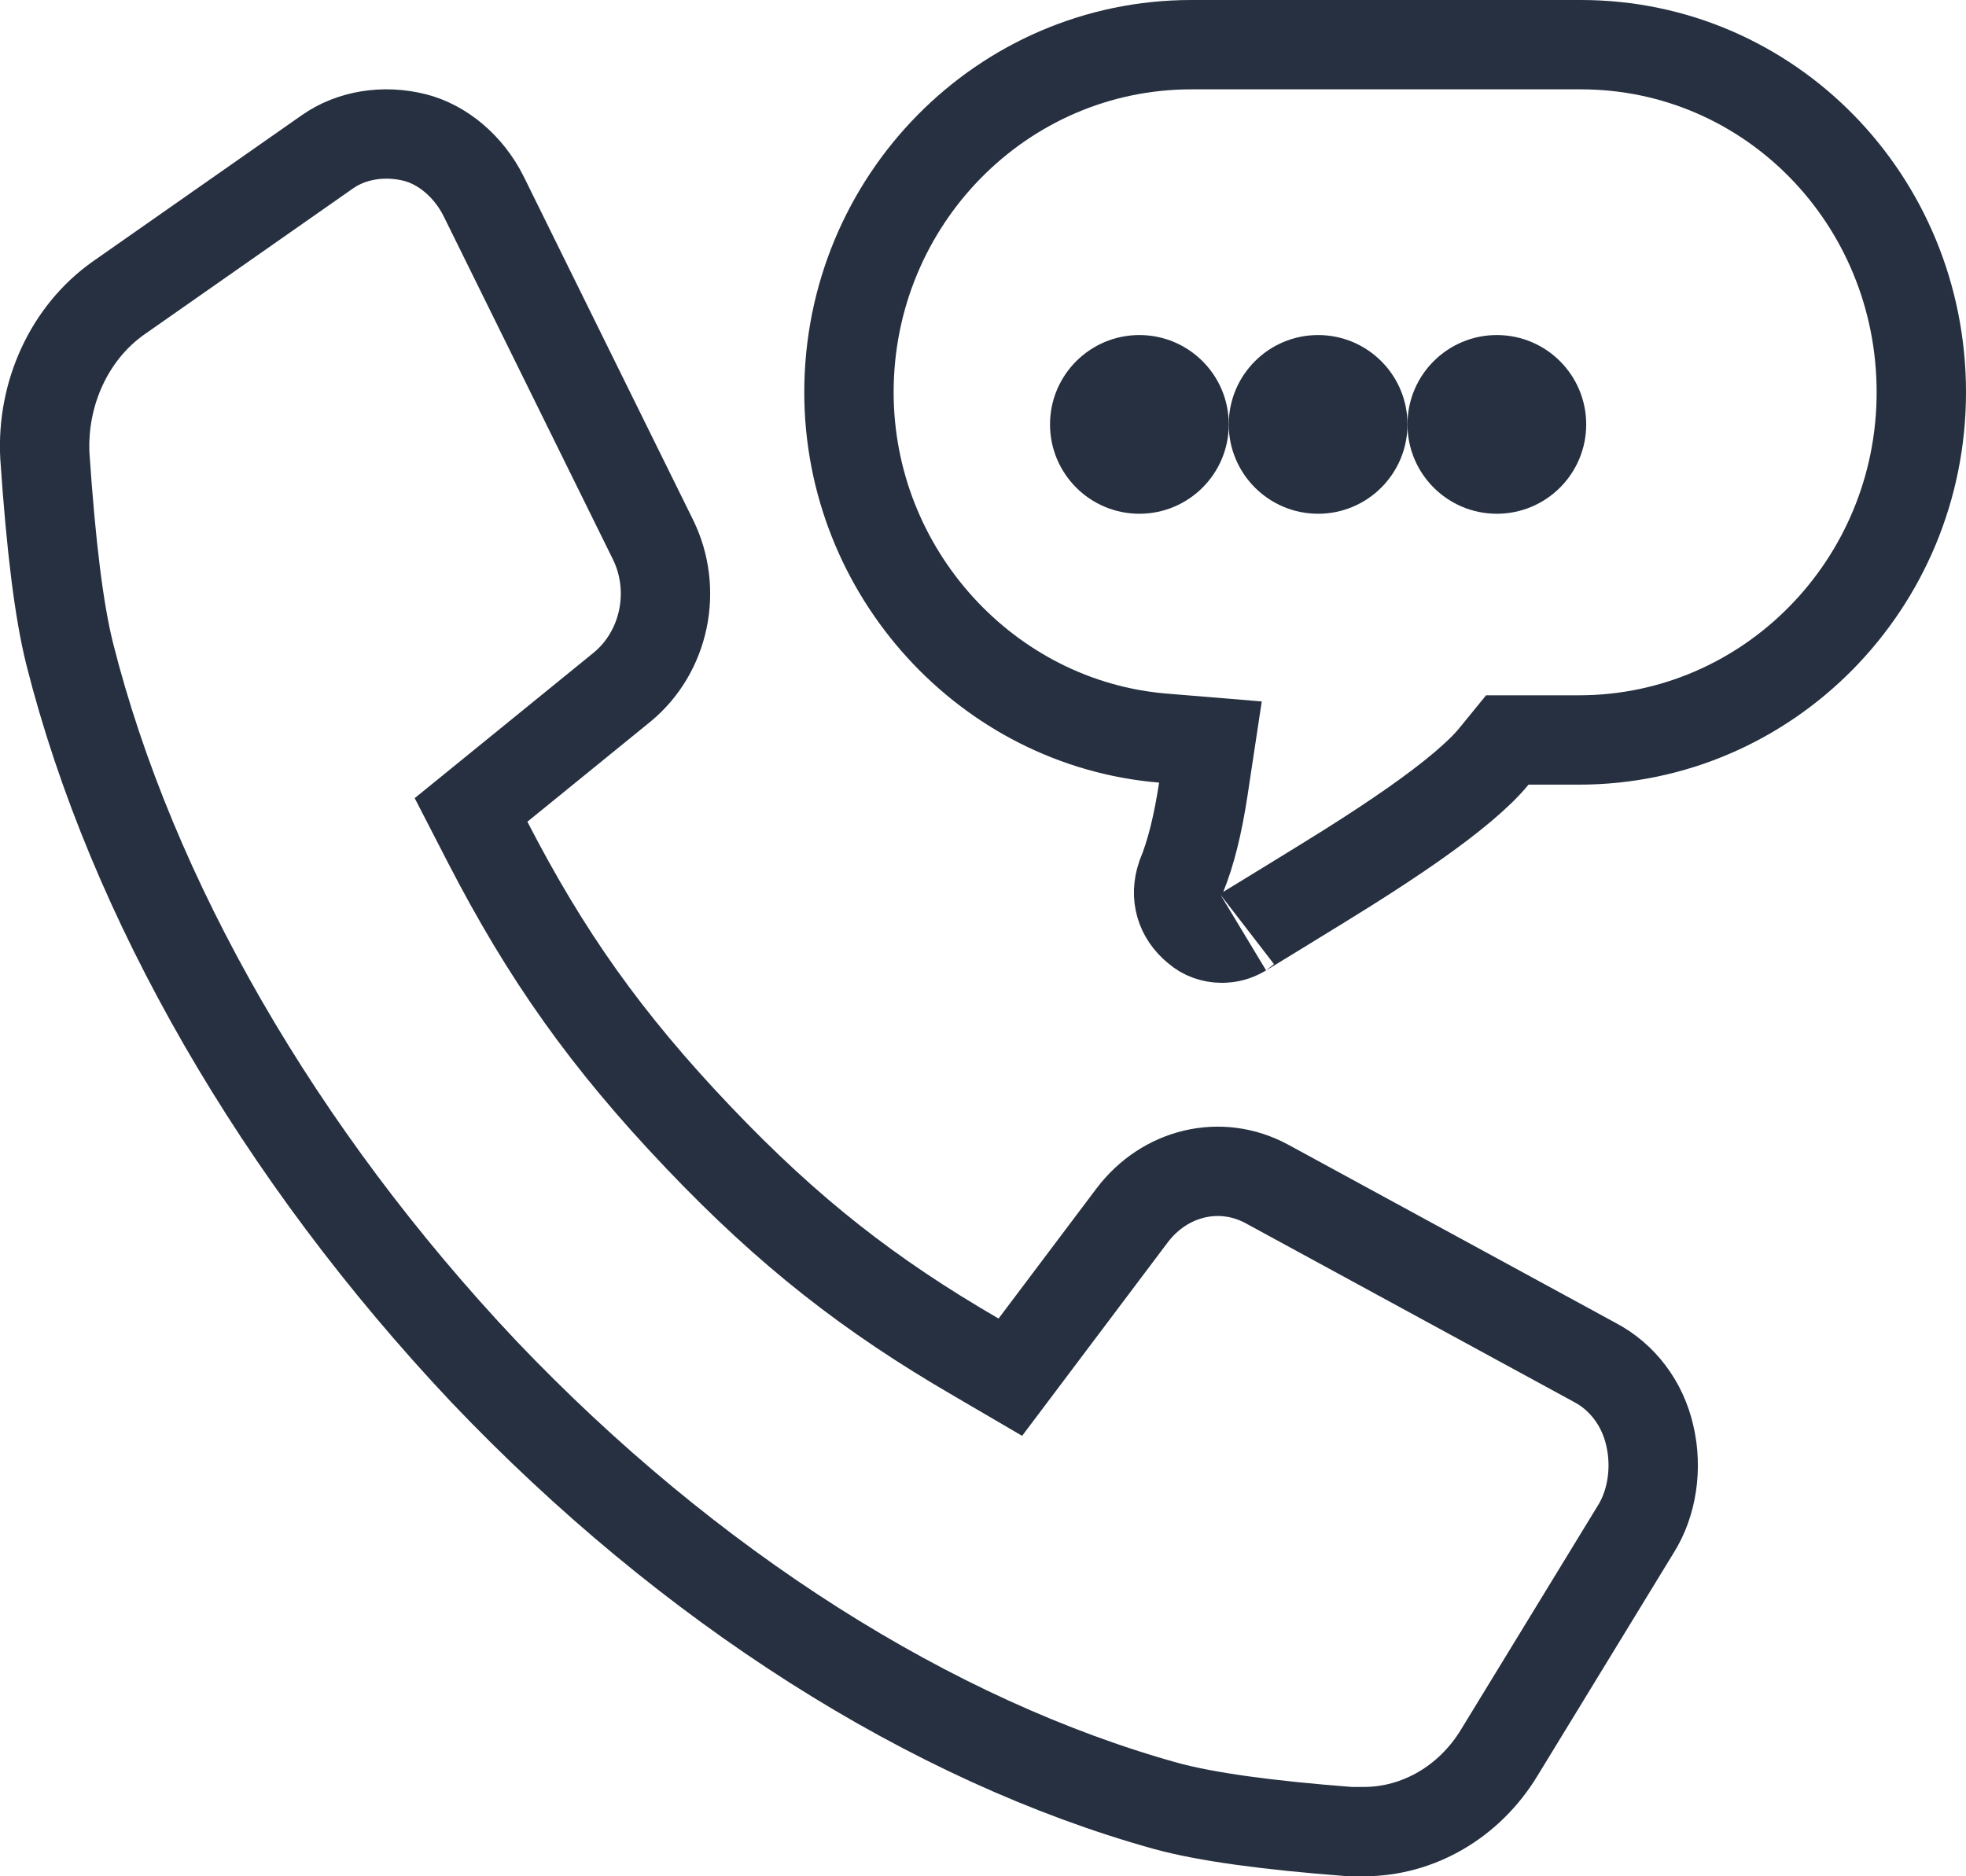 <?xml version="1.0" encoding="UTF-8"?>
<svg width="22px" height="21px" viewBox="0 0 22 21" version="1.1" xmlns="http://www.w3.org/2000/svg" xmlns:xlink="http://www.w3.org/1999/xlink">
    <!-- Generator: sketchtool 53.2 (72643) - https://sketchapp.com -->
    <title>97BA2A5D-83C4-42D9-93BF-31A86E7249DB</title>
    <desc>Created with sketchtool.</desc>
    <g id="Home" stroke="none" stroke-width="1" fill="none" fill-rule="evenodd">
        <g id="home-newuser-L" transform="translate(-197, -65)">
            <g id="Global/masthead-M-Copy" transform="translate(0, 30)">
                <g id="Icons/your-basket-Copy-9" transform="translate(197, 34)">
                    <path d="M17.845,16.248 L17.838,16.244 L14.175,14.25 C13.661,13.972 13.036,14.117 12.668,14.604 L11.306,16.414 L10.923,16.19 C9.734,15.5 8.83,14.796 7.818,13.733 C6.778,12.641 6.107,11.686 5.457,10.426 L5.271,10.065 L5.586,9.809 L6.967,8.686 C7.439,8.293 7.584,7.603 7.307,7.039 L5.41,3.193 C5.245,2.864 4.954,2.618 4.641,2.539 C4.293,2.452 3.932,2.511 3.664,2.699 L1.321,4.339 C0.778,4.725 0.466,5.401 0.502,6.103 C0.571,7.119 0.66,7.837 0.779,8.315 C1.47,11.058 3.119,13.918 5.415,16.352 C7.71,18.763 10.423,20.483 13.048,21.213 C13.5,21.336 14.18,21.429 15.106,21.5 C15.142,21.5 15.142,21.5 15.184,21.5 C15.226,21.5 15.226,21.5 15.262,21.5 C15.87,21.5 16.444,21.168 16.779,20.613 L18.303,18.118 C18.488,17.826 18.547,17.428 18.461,17.065 C18.38,16.709 18.156,16.411 17.845,16.248 Z" id="Path" stroke="#263040" fill-rule="nonzero"></path>
                    <path d="M17.691,1.5 L13.331,1.5 C11.218,1.5 9.5,3.241 9.5,5.391 C9.5,7.405 11.048,9.098 13.012,9.261 L13.545,9.305 L13.465,9.834 C13.406,10.222 13.326,10.552 13.22,10.807 C13.146,11.03 13.205,11.245 13.392,11.397 C13.467,11.464 13.569,11.5 13.67,11.5 C13.757,11.5 13.829,11.48 13.903,11.437 C13.871,11.457 14.798,10.891 15.077,10.715 C15.358,10.538 15.6,10.378 15.816,10.227 C16.246,9.925 16.553,9.667 16.717,9.466 L16.867,9.282 L17.669,9.282 C19.782,9.282 21.5,7.54 21.5,5.391 C21.5,3.236 19.8,1.5 17.691,1.5 Z" id="Path" stroke="#263040" fill-rule="nonzero"></path>
                    <circle id="Oval" fill="#263040" cx="12.75" cy="5.75" r="1"></circle>
                    <circle id="Oval-Copy" fill="#263040" cx="14.75" cy="5.75" r="1"></circle>
                    <circle id="Oval-Copy-2" fill="#263040" cx="16.75" cy="5.75" r="1"></circle>
                </g>
            </g>
        </g>
    </g>
</svg>